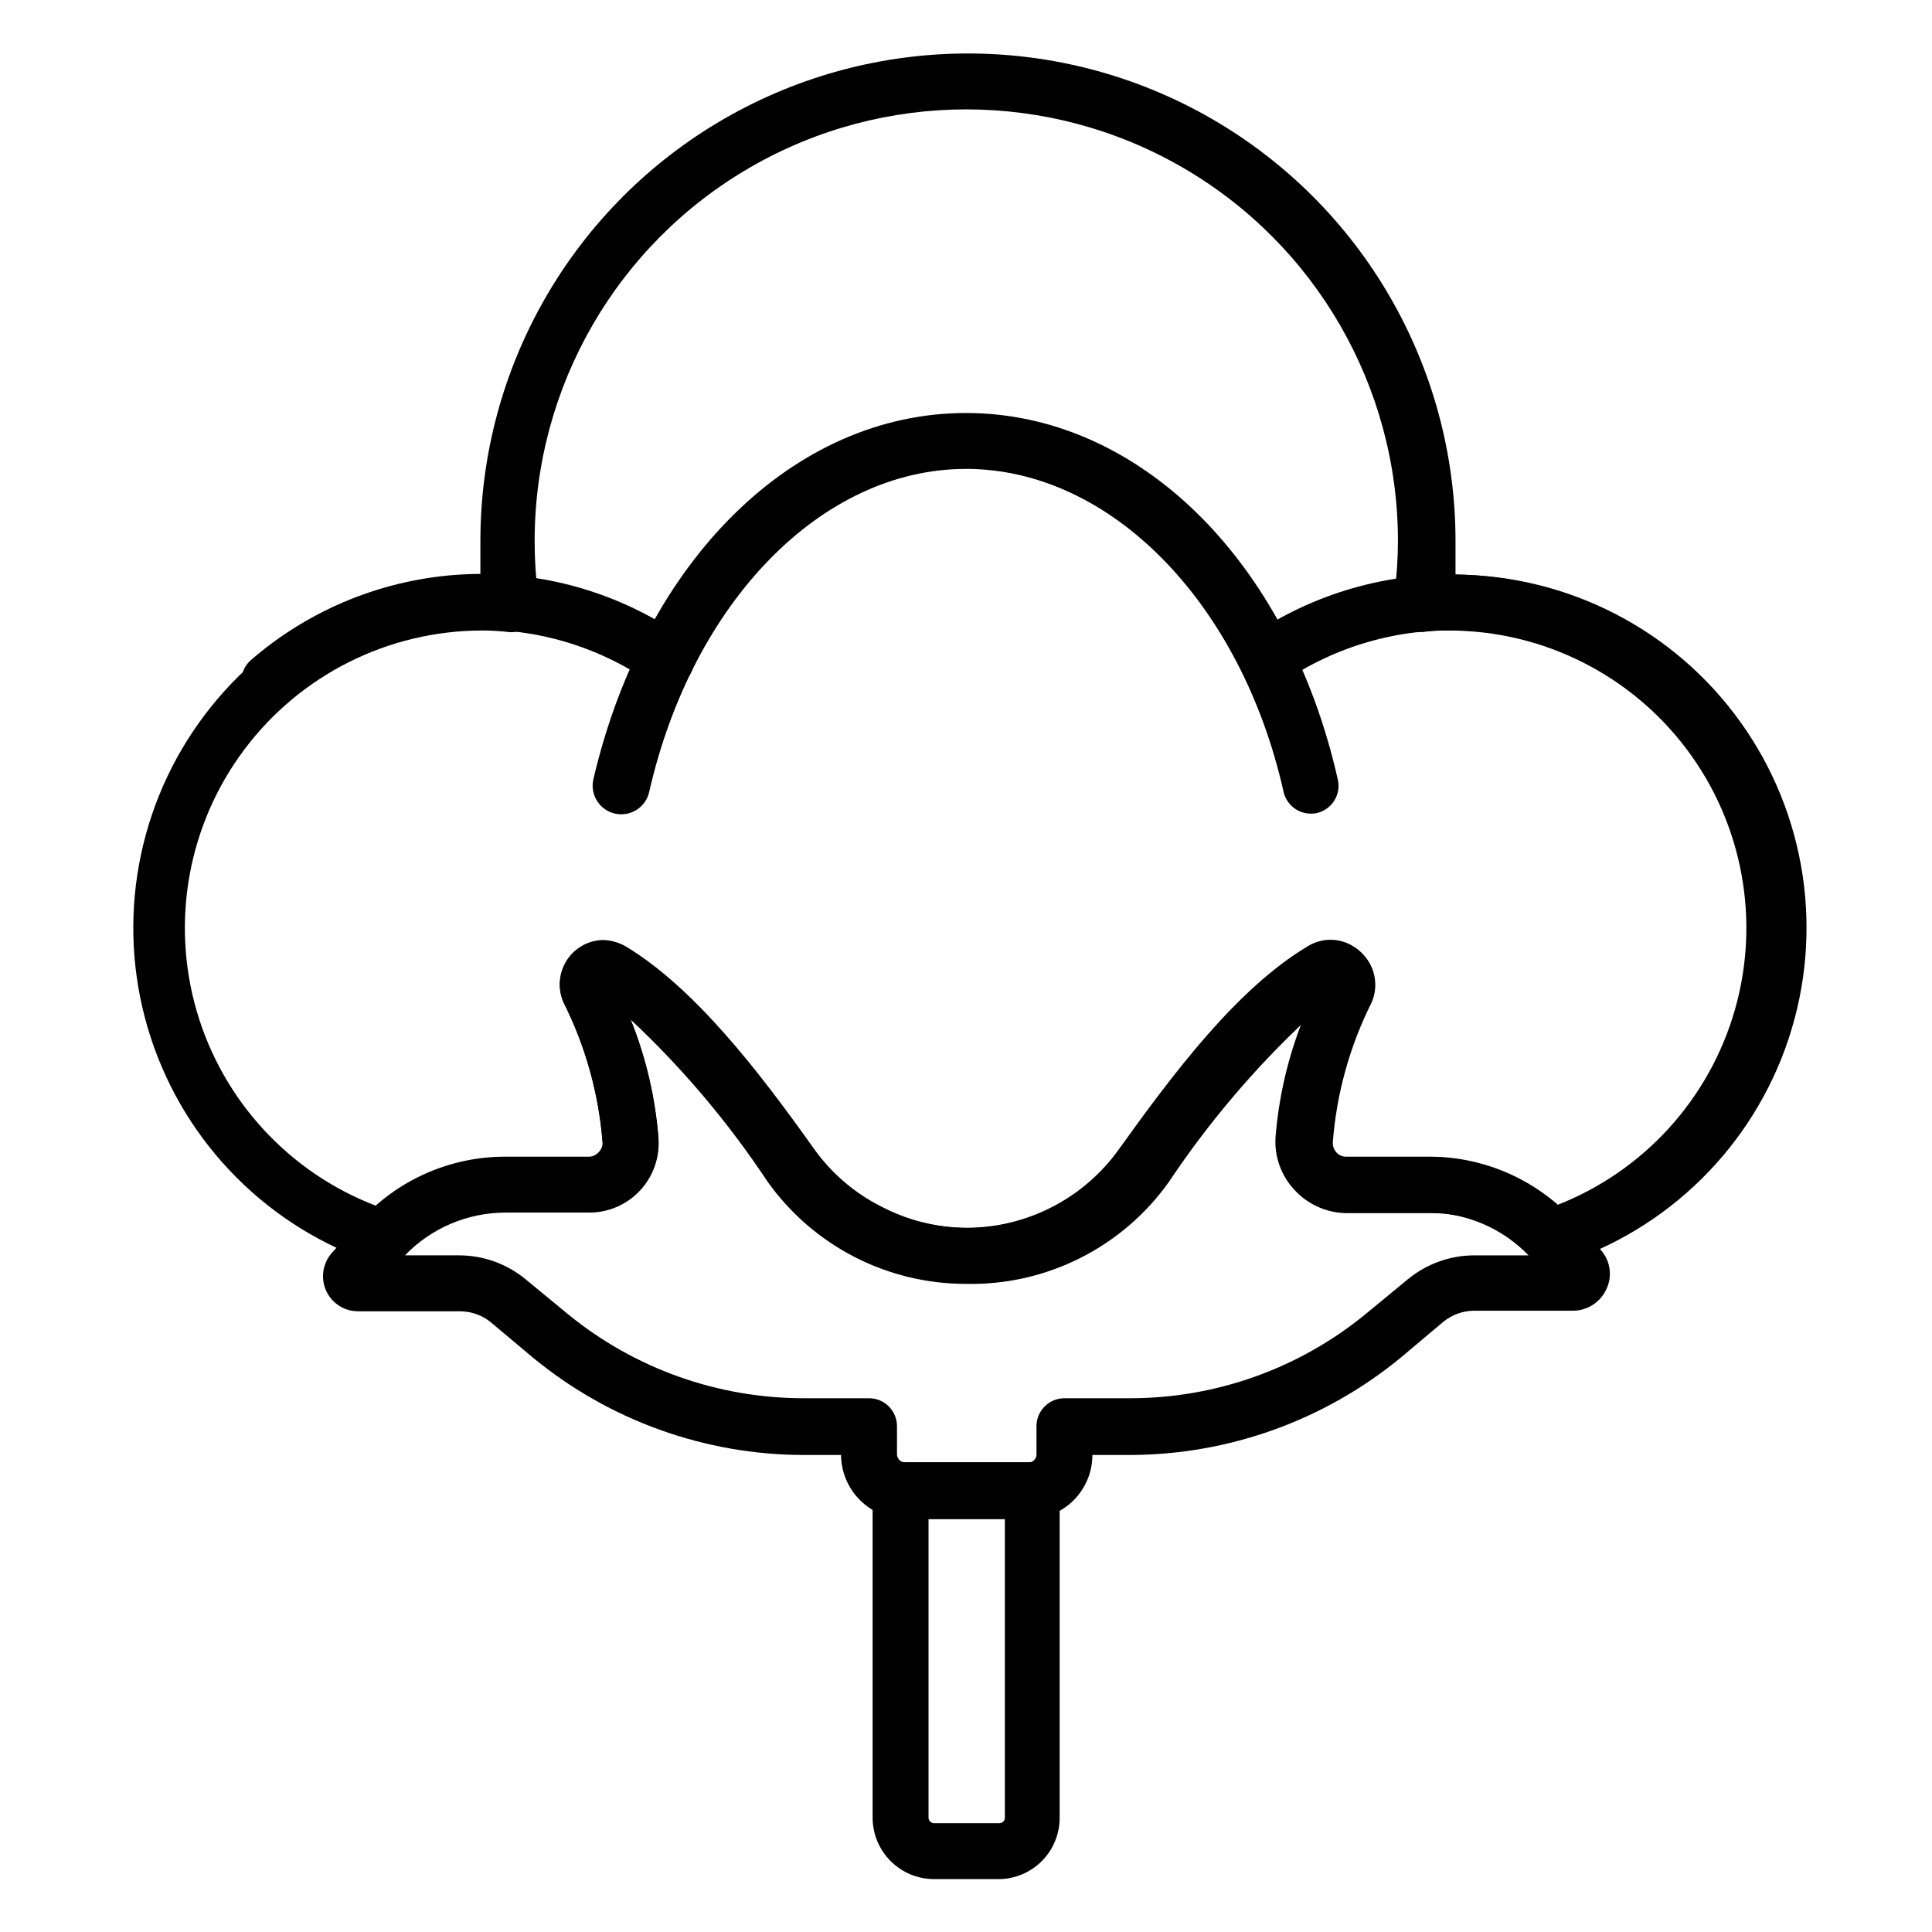 <?xml version="1.0" encoding="UTF-8"?>
<!-- Uploaded to: ICON Repo, www.iconrepo.com, Generator: ICON Repo Mixer Tools -->
<svg fill="#000000" width="800px" height="800px" version="1.1" viewBox="144 144 512 512" xmlns="http://www.w3.org/2000/svg">
 <g>
  <path d="m400 484.24c-20.895 0.02-40.5-10.086-52.605-27.117-10.395-15.684-22.578-30.102-36.305-42.973 4.055 10.086 6.551 20.727 7.41 31.562 0.234 5.031-1.617 9.938-5.113 13.559-3.445 3.754-8.312 5.879-13.41 5.856h-22.227c-10.152-0.051-19.859 4.168-26.746 11.629-1.887 2.023-4.746 2.82-7.41 2.074-28.227-9.324-50.348-31.496-59.609-59.746-9.262-28.246-4.562-59.215 12.664-83.441 17.227-24.23 44.934-38.84 74.656-39.367v-8.891c0-46.164 24.629-88.82 64.605-111.9 39.98-23.082 89.234-23.082 129.21 0 39.977 23.082 64.605 65.738 64.605 111.9v8.891c29.969 0.176 58.039 14.695 75.5 39.055 17.461 24.359 22.199 55.605 12.742 84.047-9.457 28.438-31.965 50.625-60.535 59.676-2.648 0.766-5.504-0.004-7.406-2-6.867-7.438-16.551-11.633-26.672-11.559h-22.227c-5.047 0.043-9.883-2.023-13.34-5.703-3.5-3.738-5.32-8.742-5.035-13.855 0.84-10.859 3.34-21.531 7.406-31.637-13.727 12.859-25.934 27.254-36.375 42.898-12.344 17.367-32.488 27.496-53.789 27.043zm-96.316-91.129c2.148 0.016 4.254 0.629 6.074 1.777 17.855 10.742 34.527 32.082 49.789 53.566 9.324 13.125 24.426 20.922 40.527 20.922 16.098 0 31.199-7.797 40.527-20.922 14.449-20.152 31.266-42.527 50.012-53.715h-0.004c4.32-2.656 9.875-2.144 13.633 1.258 3.891 3.426 5.066 9.004 2.891 13.707-5.859 11.547-9.387 24.137-10.375 37.047-0.074 1.02 0.309 2.023 1.039 2.742 0.633 0.723 1.555 1.129 2.519 1.109h22.227c12.496-0.004 24.562 4.555 33.934 12.816 23-8.918 40.496-28.09 47.285-51.805 6.789-23.719 2.082-49.242-12.715-68.98-14.801-19.738-37.984-31.41-62.652-31.543-2.371 0-4.742 0-7.039 0.371-3.606 0.34-6.926-1.98-7.852-5.481-0.426-1.402-0.426-2.898 0-4.301 0.633-4.738 0.953-9.516 0.965-14.297 0-40.871-21.805-78.633-57.199-99.07-35.395-20.434-79-20.434-114.39 0-35.395 20.438-57.195 58.199-57.195 99.07 0 4.781 0.297 9.555 0.887 14.297 0.457 1.449 0.457 3 0 4.445-0.922 3.301-3.984 5.535-7.406 5.41-2.461-0.293-4.934-0.441-7.41-0.445-24.781 0.023-48.113 11.695-62.988 31.52-14.871 19.824-19.559 45.484-12.652 69.285 6.91 23.801 24.605 42.969 47.781 51.746 9.406-8.367 21.566-12.984 34.156-12.965h22.227c0.984 0.023 1.93-0.383 2.594-1.109 0.727-0.773 1.027-1.852 0.816-2.891-1.016-12.898-4.512-25.477-10.301-37.047-1.609-3.562-1.336-7.695 0.734-11.012 2.066-3.32 5.656-5.387 9.566-5.508z"/>
  <path d="m582.7 330.21c-1.695 0.008-3.344-0.57-4.668-1.633-13.18-10.652-29.438-16.777-46.371-17.473-16.934-0.695-33.641 4.082-47.648 13.621-3.375 2.332-8.004 1.488-10.336-1.887-2.332-3.379-1.484-8.004 1.891-10.336 16.66-11.336 36.527-17.012 56.66-16.184 20.133 0.828 39.465 8.113 55.141 20.777 2.398 1.984 3.297 5.258 2.254 8.188-1.043 2.934-3.809 4.898-6.922 4.926z"/>
  <path d="m215.29 331.91c-3.066-0.035-5.793-1.953-6.859-4.828-1.07-2.875-0.258-6.109 2.043-8.137 15.656-13.582 35.387-21.574 56.082-22.715 20.695-1.137 41.184 4.637 58.238 16.418 3.375 2.332 4.223 6.957 1.891 10.332-2.332 3.379-6.961 4.223-10.336 1.891-14.355-9.949-31.617-14.832-49.059-13.879-17.441 0.953-34.07 7.688-47.258 19.141-1.324 1.129-3 1.762-4.742 1.777z"/>
  <path d="m491.57 359.62c-3.531 0.086-6.633-2.336-7.41-5.781-11.262-50.156-45.859-85.574-84.164-85.574s-72.535 35.418-83.945 85.574c-0.898 4.094-4.945 6.68-9.039 5.781-4.09-0.902-6.68-4.949-5.777-9.039 13.559-58.086 53.121-97.133 98.762-97.133s85.426 39.047 98.539 97.133c0.441 1.914 0.105 3.93-0.938 5.598-1.043 1.664-2.703 2.852-4.621 3.293-0.461 0.102-0.934 0.148-1.406 0.148z"/>
  <path d="m416.45 546.55h-32.449c-4.516 0-8.844-1.781-12.051-4.961-3.207-3.176-5.027-7.492-5.066-12.004h-9.852c-26.23-0.023-51.637-9.164-71.867-25.859l-11.113-9.332c-2.309-1.863-5.184-2.883-8.152-2.891h-27.039c-3.652-0.004-6.961-2.152-8.449-5.484-1.477-3.316-0.898-7.188 1.484-9.926l7.41-8.371-0.004-0.004c9.809-10.91 23.781-17.156 38.453-17.188h22.227c0.984 0.023 1.93-0.383 2.594-1.109 0.758-0.703 1.168-1.711 1.113-2.742-1.035-12.902-4.559-25.484-10.375-37.047-1.988-4.617-0.809-9.988 2.934-13.348 3.746-3.356 9.215-3.949 13.59-1.469 18.004 10.891 34.676 32.23 49.938 53.715 4.66 6.504 10.84 11.766 18.004 15.336 10.633 5.5 22.898 6.981 34.535 4.16 11.637-2.816 21.867-9.738 28.809-19.496 15.262-21.484 31.859-42.898 49.863-53.715 4.375-2.481 9.844-1.887 13.59 1.469 3.742 3.359 4.922 8.73 2.934 13.348-5.805 11.562-9.305 24.145-10.301 37.047-0.055 1.004 0.289 1.992 0.965 2.742 0.664 0.727 1.609 1.133 2.594 1.109h22.227c14.645 0.055 28.586 6.297 38.379 17.188l6.742 7.41c2.613 2.828 3.258 6.957 1.629 10.445-1.57 3.508-5.051 5.769-8.891 5.781h-26.152c-2.969 0.008-5.844 1.027-8.152 2.891l-11.262 9.48c-20.258 16.695-45.688 25.836-71.941 25.859h-9.852c0 4.512-1.801 8.84-4.996 12.023-3.199 3.184-7.531 4.961-12.047 4.941zm-165.14-69.867h14.375c6.402 0.008 12.609 2.234 17.559 6.301l11.336 9.336v-0.004c17.625 14.402 39.695 22.254 62.457 22.23h17.262c1.965 0 3.852 0.777 5.238 2.168 1.391 1.391 2.172 3.273 2.172 5.238v7.41c0 0.602 0.242 1.18 0.676 1.598s1.02 0.645 1.621 0.625h32.453-0.004c0.598 0.02 1.176-0.207 1.598-0.629 0.418-0.422 0.648-1 0.625-1.594v-7.41c0-4.09 3.316-7.406 7.41-7.406h17.262c22.766 0.039 44.836-7.816 62.457-22.23l11.336-9.336v0.004c4.949-4.066 11.156-6.293 17.562-6.301h14.375-0.004c-6.945-7.207-16.516-11.293-26.523-11.336h-22.227c-5.094-0.094-9.922-2.293-13.336-6.074-3.484-3.742-5.277-8.75-4.965-13.855 0.859-10.832 3.359-21.477 7.41-31.562-13.797 12.824-26.008 27.25-36.379 42.973-12.105 17.035-31.707 27.152-52.605 27.152-20.895 0-40.496-10.117-52.602-27.152-10.527-15.645-22.863-29.992-36.75-42.75 4.09 10.125 6.59 20.824 7.41 31.711 0.328 5.074-1.461 10.059-4.945 13.766-3.481 3.707-8.344 5.805-13.43 5.793h-22.227c-10.035 0.023-19.633 4.113-26.598 11.336z"/>
  <path d="m408.89 641.98h-17.414c-4.297-0.02-8.41-1.738-11.449-4.773-3.039-3.039-4.754-7.156-4.773-11.453v-86.832c-0.027-2.176 0.906-4.25 2.547-5.676 1.641-1.426 3.824-2.062 5.973-1.734h32.824-0.004c2.055-0.191 4.094 0.477 5.633 1.852 1.645 1.41 2.594 3.465 2.594 5.633v86.758c0 4.254-1.668 8.336-4.648 11.371-2.981 3.031-7.031 4.777-11.281 4.856zm-18.82-95.43v79.203c0.039 0.762 0.645 1.371 1.406 1.406h17.414c0.777 0 1.406-0.629 1.406-1.406v-79.203z"/>
 </g>
</svg>